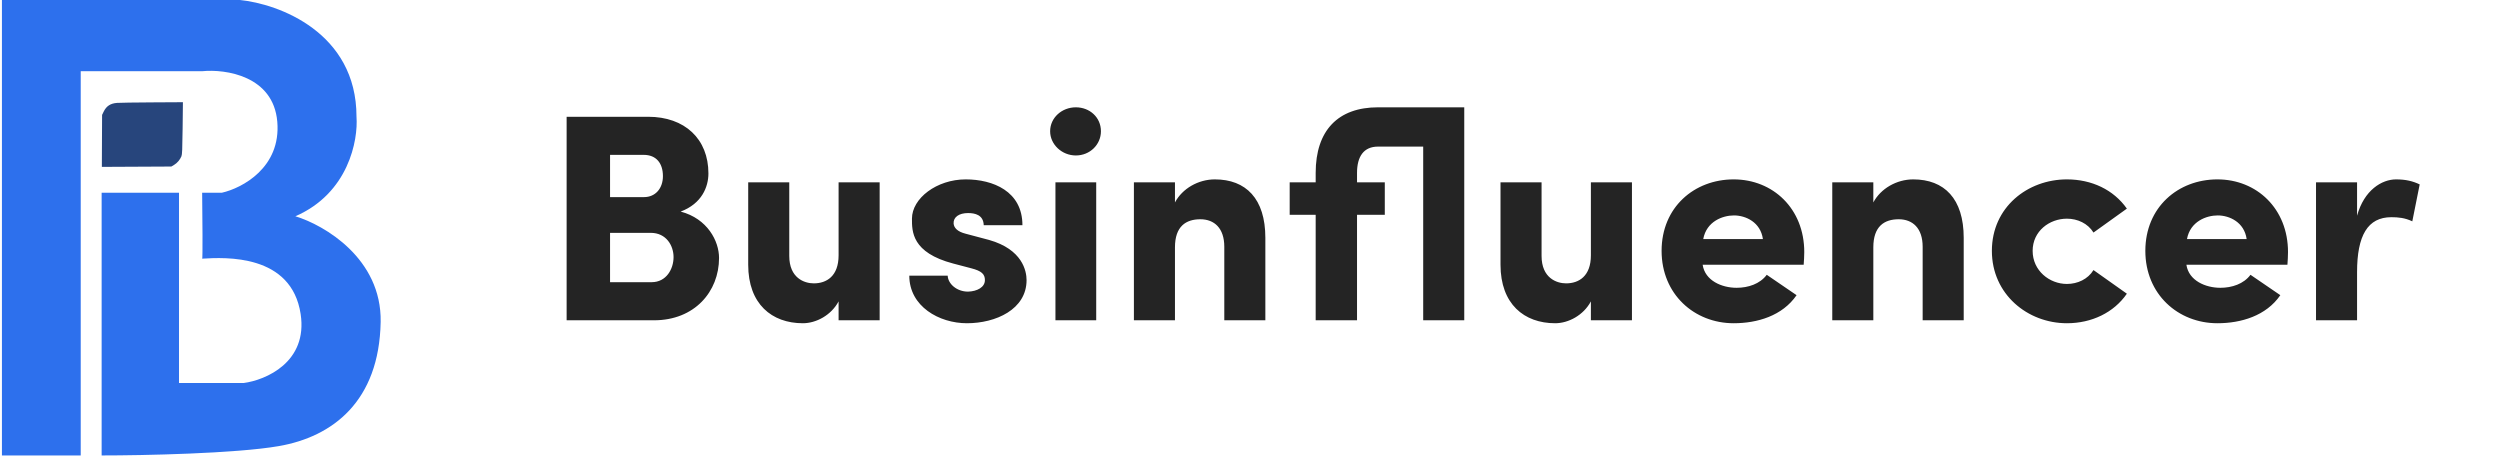 <svg width="281" height="52" viewBox="0 0 281 52" fill="none" xmlns="http://www.w3.org/2000/svg">
<path d="M79.626 19.499C79.626 20.993 78.895 22.886 76.505 23.782C79.526 24.579 80.821 27.102 80.821 28.995C80.821 32.779 78.065 36 73.517 36H63.689V13.125H72.853C76.97 13.125 79.626 15.615 79.626 19.499ZM68.57 22.155H72.388C73.683 22.155 74.513 21.159 74.513 19.798C74.513 18.37 73.782 17.407 72.355 17.407H68.57V22.155ZM73.151 26.173H68.57V31.717H73.251C74.878 31.717 75.708 30.256 75.708 28.895C75.708 27.6 74.878 26.173 73.151 26.173ZM94.258 28.696V20.495H98.873V36H94.258V33.875C93.428 35.436 91.735 36.332 90.241 36.332C86.754 36.332 84.098 34.174 84.098 29.758V20.495H88.713V28.762C88.713 31.252 90.407 31.85 91.469 31.85C92.897 31.85 94.258 31.053 94.258 28.696ZM109.177 30.157L107.152 29.625C102.47 28.397 102.504 26.007 102.504 24.579C102.504 22.288 105.292 20.163 108.546 20.163C111.601 20.163 114.921 21.491 114.921 25.309H110.571C110.538 24.147 109.575 23.948 108.812 23.948C107.783 23.948 107.152 24.413 107.185 25.11C107.218 25.608 107.617 26.04 108.546 26.272L111.169 26.969C114.921 28.032 115.386 30.456 115.386 31.485C115.386 34.772 111.933 36.332 108.679 36.332C105.558 36.332 102.205 34.44 102.205 30.987H106.521C106.554 31.883 107.517 32.779 108.812 32.779C109.841 32.746 110.704 32.282 110.704 31.485C110.704 30.821 110.339 30.456 109.177 30.157ZM123.214 20.495V36H118.632V20.495H123.214ZM118.035 14.752C118.035 13.224 119.363 12.062 120.923 12.062C122.484 12.062 123.745 13.191 123.745 14.752C123.745 16.245 122.517 17.474 120.923 17.474C119.363 17.474 118.035 16.245 118.035 14.752ZM132.066 27.799V36H127.451V20.495H132.066V22.753C132.896 21.192 134.689 20.163 136.548 20.163C140.035 20.163 142.226 22.321 142.226 26.737V36H137.611V27.733C137.611 25.641 136.482 24.645 134.922 24.645C133.295 24.645 132.066 25.442 132.066 27.799ZM154.887 12.062H164.582V36H159.967V16.478H154.887C153.294 16.478 152.53 17.573 152.53 19.433V20.495H155.651V24.147H152.53V36H147.882V24.147H144.96V20.495H147.882V19.433C147.882 14.652 150.405 12.062 154.887 12.062ZM178.816 28.696V20.495H183.431V36H178.816V33.875C177.986 35.436 176.293 36.332 174.799 36.332C171.313 36.332 168.657 34.174 168.657 29.758V20.495H173.272V28.762C173.272 31.252 174.965 31.85 176.027 31.85C177.455 31.85 178.816 31.053 178.816 28.696ZM198.583 30.887L201.936 33.178C200.342 35.502 197.52 36.332 194.864 36.332C190.448 36.332 186.763 33.078 186.763 28.198C186.763 23.284 190.448 20.163 194.864 20.163C199.28 20.163 202.799 23.45 202.799 28.331C202.799 28.729 202.766 29.36 202.733 29.758H191.378C191.644 31.551 193.536 32.348 195.196 32.348C196.491 32.348 197.819 31.916 198.583 30.887ZM191.444 26.87H198.151C197.885 24.977 196.225 24.214 194.897 24.214C193.636 24.214 191.81 24.878 191.444 26.87ZM210.562 27.799V36H205.947V20.495H210.562V22.753C211.392 21.192 213.184 20.163 215.044 20.163C218.53 20.163 220.721 22.321 220.721 26.737V36H216.106V27.733C216.106 25.641 214.977 24.645 213.417 24.645C211.79 24.645 210.562 25.442 210.562 27.799ZM223.887 28.198C223.887 23.284 227.904 20.163 232.32 20.163C235.109 20.163 237.566 21.325 239.06 23.45L235.308 26.139C234.677 25.11 233.515 24.579 232.32 24.579C230.361 24.579 228.469 25.973 228.469 28.198C228.469 30.422 230.361 31.916 232.32 31.916C233.515 31.916 234.677 31.385 235.308 30.356L239.06 33.012C237.599 35.137 235.109 36.332 232.32 36.332C227.904 36.332 223.887 33.078 223.887 28.198ZM252.955 30.887L256.309 33.178C254.715 35.502 251.893 36.332 249.237 36.332C244.821 36.332 241.136 33.078 241.136 28.198C241.136 23.284 244.821 20.163 249.237 20.163C253.653 20.163 257.172 23.45 257.172 28.331C257.172 28.729 257.139 29.36 257.106 29.758H245.751C246.016 31.551 247.909 32.348 249.569 32.348C250.864 32.348 252.192 31.916 252.955 30.887ZM245.817 26.87H252.524C252.258 24.977 250.598 24.214 249.27 24.214C248.009 24.214 246.182 24.878 245.817 26.87ZM264.934 30.588V36H260.32V20.495H264.934V24.247C265.731 21.358 267.723 20.163 269.317 20.163C270.413 20.163 271.209 20.362 271.973 20.728L271.143 24.878C270.313 24.479 269.549 24.413 268.786 24.413C266.13 24.413 264.934 26.471 264.934 30.588Z" fill="#242424"/>
<path d="M0.217 0V51.193H9.073V8.004H22.722C25.355 7.745 30.73 8.519 31.168 13.682C31.606 18.844 27.196 21.154 24.936 21.663H22.722C22.753 24.186 22.796 29.202 22.722 29.074C25.325 28.914 32.766 28.527 33.793 35.299C34.614 40.717 29.859 42.725 27.379 43.052H20.12V21.663H11.424V51.193C16.035 51.193 26.47 50.983 31.328 50.144C37.399 49.095 42.626 45.104 42.786 36.188C42.914 29.056 36.448 25.296 33.199 24.308C39.17 21.718 40.267 15.764 40.07 13.112C40.07 3.644 31.32 0.426 26.945 0H0.217Z" fill="#2D70ED"/>
<path d="M13.157 11.566C12.425 11.619 11.963 11.916 11.659 12.536L11.475 12.912L11.461 15.835L11.448 18.758L15.354 18.738L19.26 18.718L19.577 18.527C19.913 18.329 20.23 17.959 20.395 17.564C20.474 17.379 20.5 16.798 20.527 14.41L20.56 11.487L17.109 11.507C15.209 11.52 13.428 11.54 13.157 11.566Z" fill="#27457C"/>
</svg>
